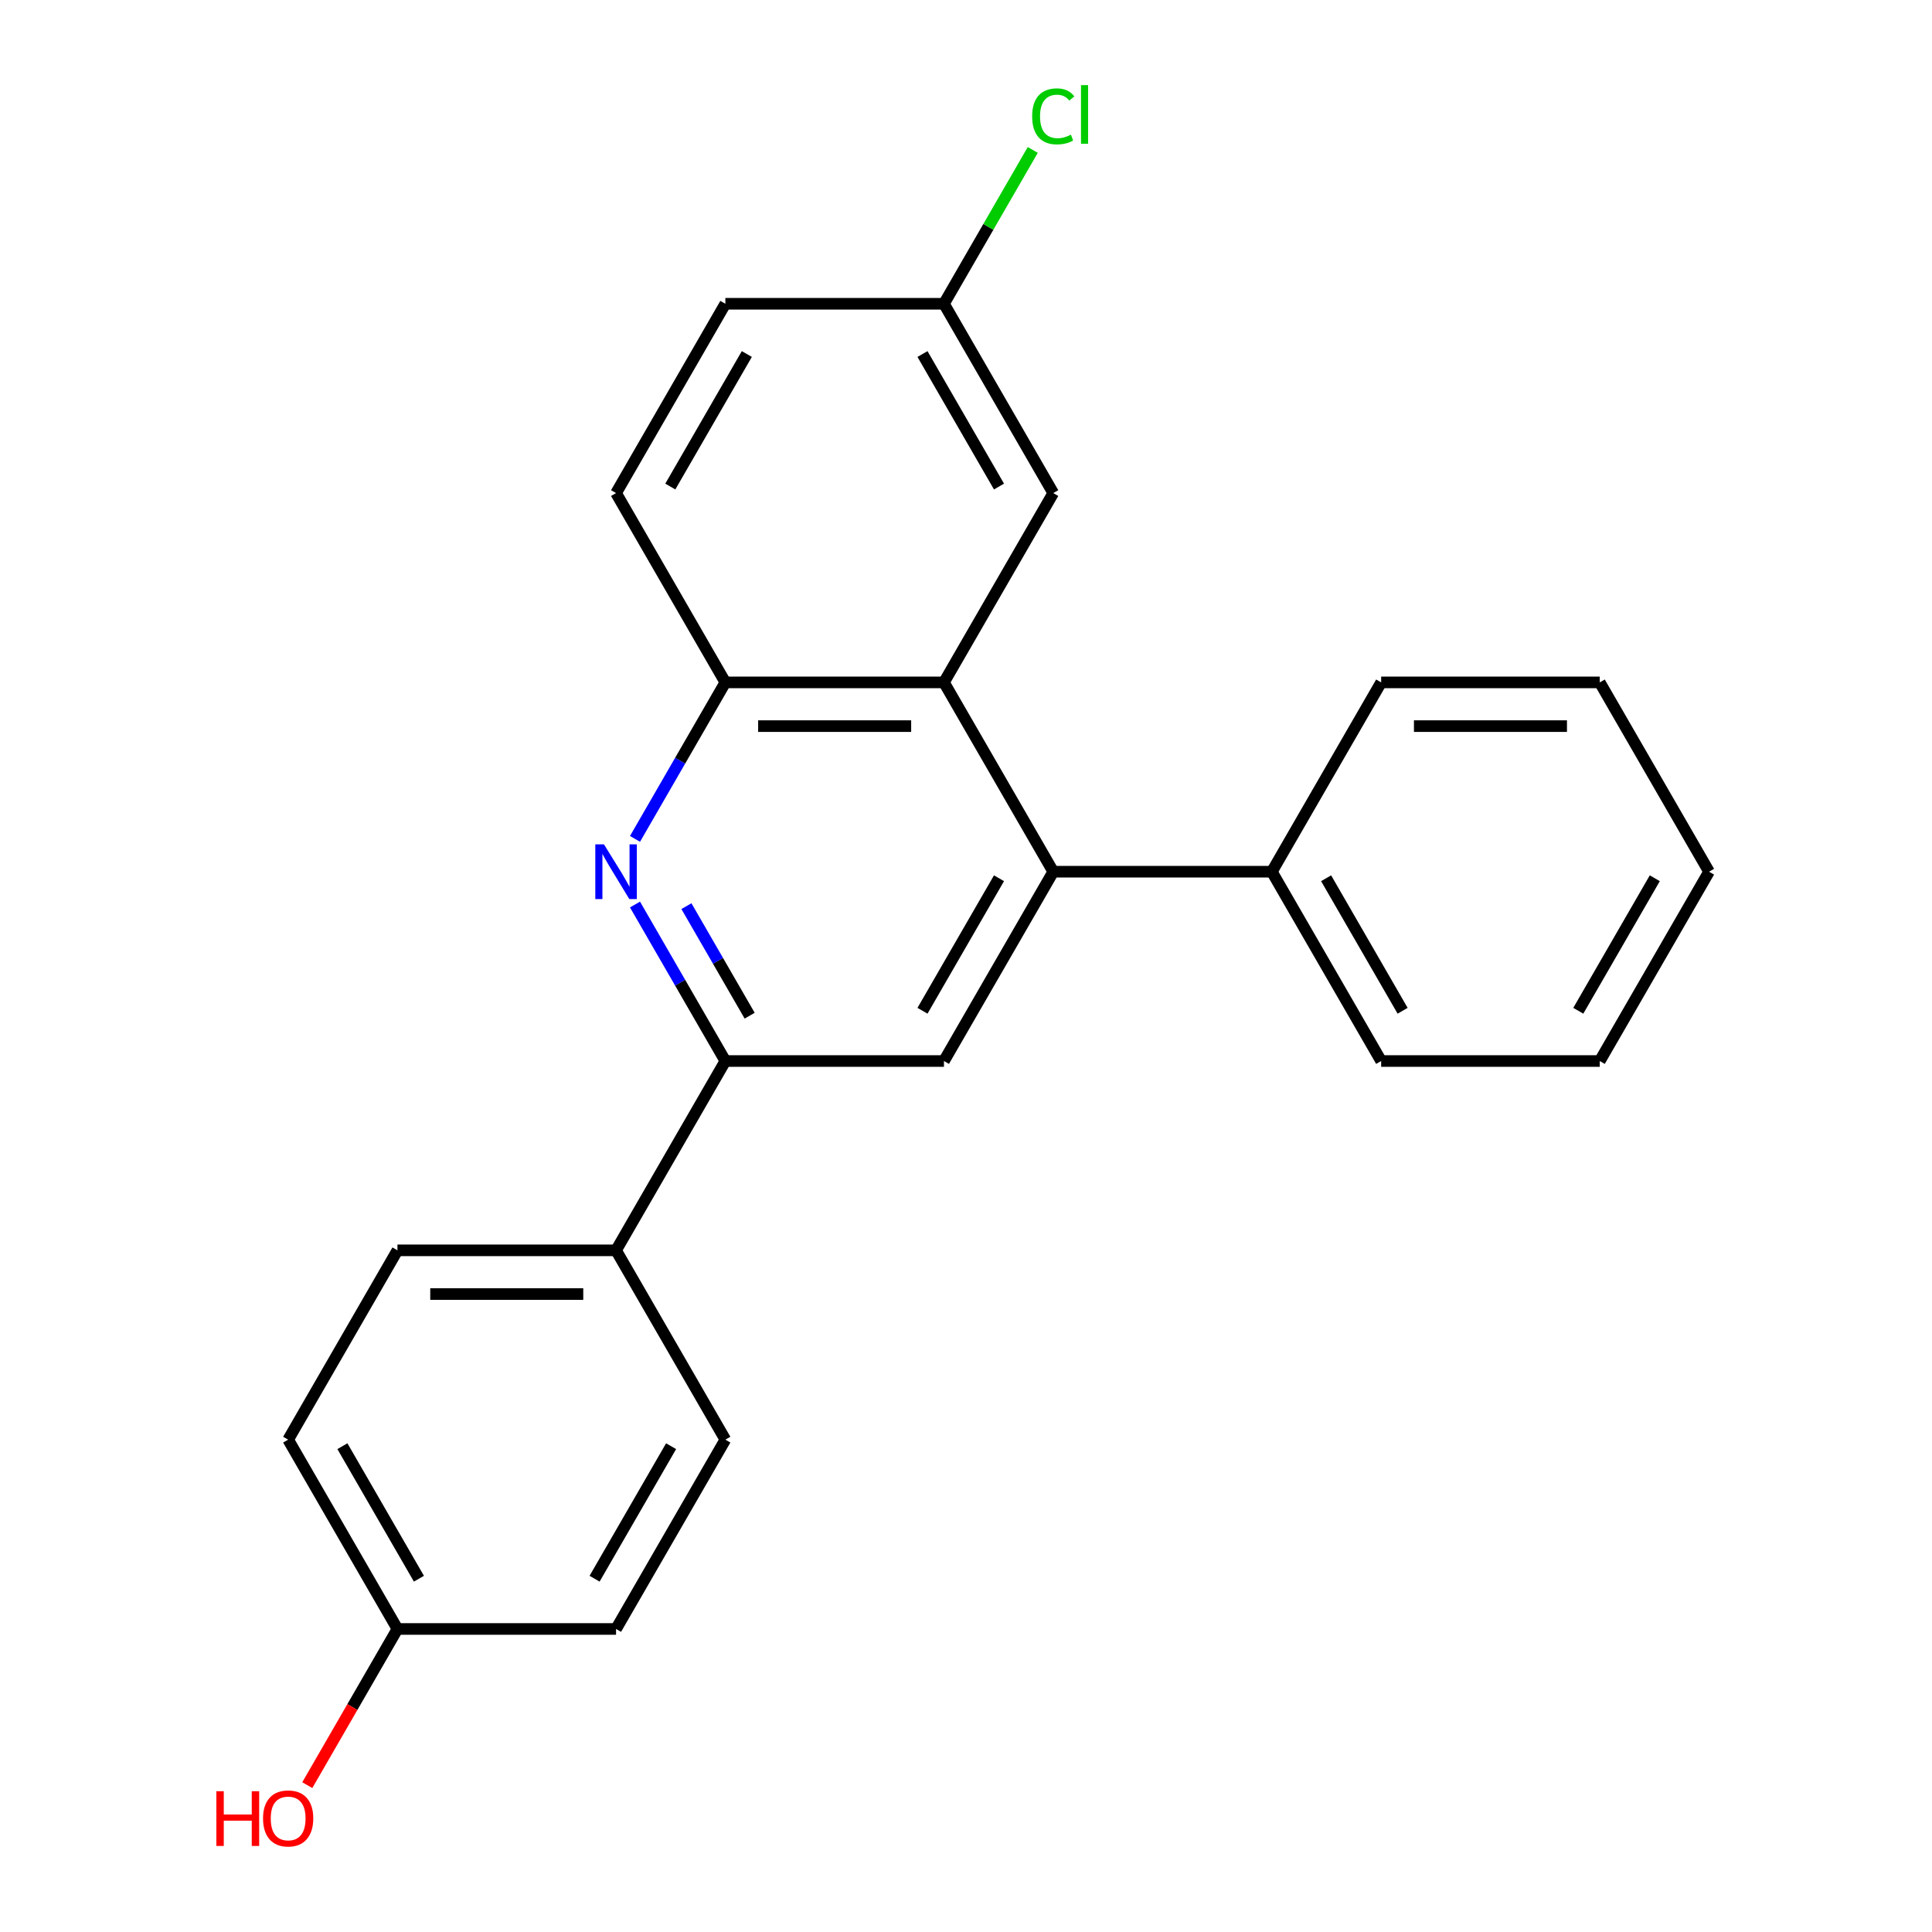 <?xml version='1.0' encoding='iso-8859-1'?>
<svg version='1.1' baseProfile='full'
              xmlns='http://www.w3.org/2000/svg'
                      xmlns:rdkit='http://www.rdkit.org/xml'
                      xmlns:xlink='http://www.w3.org/1999/xlink'
                  xml:space='preserve'
width='1000px' height='1000px' viewBox='0 0 1000 1000'>
<!-- END OF HEADER -->
<rect style='opacity:1.0;fill:#FFFFFF;stroke:none' width='1000' height='1000' x='0' y='0'> </rect>
<path class='bond-2' d='M 328.677,468.185 L 352.059,508.685' style='fill:none;fill-rule:evenodd;stroke:#0000FF;stroke-width:6px;stroke-linecap:butt;stroke-linejoin:miter;stroke-opacity:1' />
<path class='bond-2' d='M 352.059,508.685 L 375.442,549.185' style='fill:none;fill-rule:evenodd;stroke:#000000;stroke-width:6px;stroke-linecap:butt;stroke-linejoin:miter;stroke-opacity:1' />
<path class='bond-2' d='M 355.289,469.02 L 371.657,497.37' style='fill:none;fill-rule:evenodd;stroke:#0000FF;stroke-width:6px;stroke-linecap:butt;stroke-linejoin:miter;stroke-opacity:1' />
<path class='bond-2' d='M 371.657,497.37 L 388.025,525.72' style='fill:none;fill-rule:evenodd;stroke:#000000;stroke-width:6px;stroke-linecap:butt;stroke-linejoin:miter;stroke-opacity:1' />
<path class='bond-4' d='M 328.677,434.208 L 352.059,393.708' style='fill:none;fill-rule:evenodd;stroke:#0000FF;stroke-width:6px;stroke-linecap:butt;stroke-linejoin:miter;stroke-opacity:1' />
<path class='bond-4' d='M 352.059,393.708 L 375.442,353.208' style='fill:none;fill-rule:evenodd;stroke:#000000;stroke-width:6px;stroke-linecap:butt;stroke-linejoin:miter;stroke-opacity:1' />
<path class='bond-0' d='M 545.163,451.196 L 488.589,353.208' style='fill:none;fill-rule:evenodd;stroke:#000000;stroke-width:6px;stroke-linecap:butt;stroke-linejoin:miter;stroke-opacity:1' />
<path class='bond-7' d='M 545.163,451.196 L 658.31,451.196' style='fill:none;fill-rule:evenodd;stroke:#000000;stroke-width:6px;stroke-linecap:butt;stroke-linejoin:miter;stroke-opacity:1' />
<path class='bond-23' d='M 545.163,451.196 L 488.589,549.185' style='fill:none;fill-rule:evenodd;stroke:#000000;stroke-width:6px;stroke-linecap:butt;stroke-linejoin:miter;stroke-opacity:1' />
<path class='bond-23' d='M 517.079,454.58 L 477.478,523.172' style='fill:none;fill-rule:evenodd;stroke:#000000;stroke-width:6px;stroke-linecap:butt;stroke-linejoin:miter;stroke-opacity:1' />
<path class='bond-1' d='M 488.589,353.208 L 375.442,353.208' style='fill:none;fill-rule:evenodd;stroke:#000000;stroke-width:6px;stroke-linecap:butt;stroke-linejoin:miter;stroke-opacity:1' />
<path class='bond-1' d='M 471.617,375.837 L 392.414,375.837' style='fill:none;fill-rule:evenodd;stroke:#000000;stroke-width:6px;stroke-linecap:butt;stroke-linejoin:miter;stroke-opacity:1' />
<path class='bond-6' d='M 488.589,353.208 L 545.163,255.22' style='fill:none;fill-rule:evenodd;stroke:#000000;stroke-width:6px;stroke-linecap:butt;stroke-linejoin:miter;stroke-opacity:1' />
<path class='bond-3' d='M 375.442,549.185 L 488.589,549.185' style='fill:none;fill-rule:evenodd;stroke:#000000;stroke-width:6px;stroke-linecap:butt;stroke-linejoin:miter;stroke-opacity:1' />
<path class='bond-5' d='M 375.442,549.185 L 318.868,647.173' style='fill:none;fill-rule:evenodd;stroke:#000000;stroke-width:6px;stroke-linecap:butt;stroke-linejoin:miter;stroke-opacity:1' />
<path class='bond-8' d='M 375.442,353.208 L 318.868,255.22' style='fill:none;fill-rule:evenodd;stroke:#000000;stroke-width:6px;stroke-linecap:butt;stroke-linejoin:miter;stroke-opacity:1' />
<path class='bond-9' d='M 318.868,647.173 L 205.721,647.173' style='fill:none;fill-rule:evenodd;stroke:#000000;stroke-width:6px;stroke-linecap:butt;stroke-linejoin:miter;stroke-opacity:1' />
<path class='bond-9' d='M 301.896,669.803 L 222.693,669.803' style='fill:none;fill-rule:evenodd;stroke:#000000;stroke-width:6px;stroke-linecap:butt;stroke-linejoin:miter;stroke-opacity:1' />
<path class='bond-10' d='M 318.868,647.173 L 375.442,745.162' style='fill:none;fill-rule:evenodd;stroke:#000000;stroke-width:6px;stroke-linecap:butt;stroke-linejoin:miter;stroke-opacity:1' />
<path class='bond-24' d='M 545.163,255.22 L 488.589,157.231' style='fill:none;fill-rule:evenodd;stroke:#000000;stroke-width:6px;stroke-linecap:butt;stroke-linejoin:miter;stroke-opacity:1' />
<path class='bond-24' d='M 517.079,251.836 L 477.478,183.244' style='fill:none;fill-rule:evenodd;stroke:#000000;stroke-width:6px;stroke-linecap:butt;stroke-linejoin:miter;stroke-opacity:1' />
<path class='bond-18' d='M 658.31,451.196 L 714.884,549.185' style='fill:none;fill-rule:evenodd;stroke:#000000;stroke-width:6px;stroke-linecap:butt;stroke-linejoin:miter;stroke-opacity:1' />
<path class='bond-18' d='M 686.394,454.58 L 725.996,523.172' style='fill:none;fill-rule:evenodd;stroke:#000000;stroke-width:6px;stroke-linecap:butt;stroke-linejoin:miter;stroke-opacity:1' />
<path class='bond-19' d='M 658.31,451.196 L 714.884,353.208' style='fill:none;fill-rule:evenodd;stroke:#000000;stroke-width:6px;stroke-linecap:butt;stroke-linejoin:miter;stroke-opacity:1' />
<path class='bond-13' d='M 318.868,255.22 L 375.442,157.231' style='fill:none;fill-rule:evenodd;stroke:#000000;stroke-width:6px;stroke-linecap:butt;stroke-linejoin:miter;stroke-opacity:1' />
<path class='bond-13' d='M 346.952,251.836 L 386.554,183.244' style='fill:none;fill-rule:evenodd;stroke:#000000;stroke-width:6px;stroke-linecap:butt;stroke-linejoin:miter;stroke-opacity:1' />
<path class='bond-15' d='M 205.721,647.173 L 149.147,745.162' style='fill:none;fill-rule:evenodd;stroke:#000000;stroke-width:6px;stroke-linecap:butt;stroke-linejoin:miter;stroke-opacity:1' />
<path class='bond-14' d='M 375.442,745.162 L 318.868,843.15' style='fill:none;fill-rule:evenodd;stroke:#000000;stroke-width:6px;stroke-linecap:butt;stroke-linejoin:miter;stroke-opacity:1' />
<path class='bond-14' d='M 347.358,748.546 L 307.757,817.137' style='fill:none;fill-rule:evenodd;stroke:#000000;stroke-width:6px;stroke-linecap:butt;stroke-linejoin:miter;stroke-opacity:1' />
<path class='bond-11' d='M 488.589,157.231 L 375.442,157.231' style='fill:none;fill-rule:evenodd;stroke:#000000;stroke-width:6px;stroke-linecap:butt;stroke-linejoin:miter;stroke-opacity:1' />
<path class='bond-16' d='M 488.589,157.231 L 511.574,117.421' style='fill:none;fill-rule:evenodd;stroke:#000000;stroke-width:6px;stroke-linecap:butt;stroke-linejoin:miter;stroke-opacity:1' />
<path class='bond-16' d='M 511.574,117.421 L 534.558,77.611' style='fill:none;fill-rule:evenodd;stroke:#00CC00;stroke-width:6px;stroke-linecap:butt;stroke-linejoin:miter;stroke-opacity:1' />
<path class='bond-12' d='M 205.721,843.15 L 318.868,843.15' style='fill:none;fill-rule:evenodd;stroke:#000000;stroke-width:6px;stroke-linecap:butt;stroke-linejoin:miter;stroke-opacity:1' />
<path class='bond-17' d='M 205.721,843.15 L 182.385,883.57' style='fill:none;fill-rule:evenodd;stroke:#000000;stroke-width:6px;stroke-linecap:butt;stroke-linejoin:miter;stroke-opacity:1' />
<path class='bond-17' d='M 182.385,883.57 L 159.048,923.99' style='fill:none;fill-rule:evenodd;stroke:#FF0000;stroke-width:6px;stroke-linecap:butt;stroke-linejoin:miter;stroke-opacity:1' />
<path class='bond-25' d='M 205.721,843.15 L 149.147,745.162' style='fill:none;fill-rule:evenodd;stroke:#000000;stroke-width:6px;stroke-linecap:butt;stroke-linejoin:miter;stroke-opacity:1' />
<path class='bond-25' d='M 216.833,817.137 L 177.231,748.546' style='fill:none;fill-rule:evenodd;stroke:#000000;stroke-width:6px;stroke-linecap:butt;stroke-linejoin:miter;stroke-opacity:1' />
<path class='bond-21' d='M 714.884,549.185 L 828.031,549.185' style='fill:none;fill-rule:evenodd;stroke:#000000;stroke-width:6px;stroke-linecap:butt;stroke-linejoin:miter;stroke-opacity:1' />
<path class='bond-20' d='M 714.884,353.208 L 828.031,353.208' style='fill:none;fill-rule:evenodd;stroke:#000000;stroke-width:6px;stroke-linecap:butt;stroke-linejoin:miter;stroke-opacity:1' />
<path class='bond-20' d='M 731.856,375.837 L 811.059,375.837' style='fill:none;fill-rule:evenodd;stroke:#000000;stroke-width:6px;stroke-linecap:butt;stroke-linejoin:miter;stroke-opacity:1' />
<path class='bond-22' d='M 828.031,353.208 L 884.605,451.196' style='fill:none;fill-rule:evenodd;stroke:#000000;stroke-width:6px;stroke-linecap:butt;stroke-linejoin:miter;stroke-opacity:1' />
<path class='bond-26' d='M 828.031,549.185 L 884.605,451.196' style='fill:none;fill-rule:evenodd;stroke:#000000;stroke-width:6px;stroke-linecap:butt;stroke-linejoin:miter;stroke-opacity:1' />
<path class='bond-26' d='M 816.92,523.172 L 856.521,454.58' style='fill:none;fill-rule:evenodd;stroke:#000000;stroke-width:6px;stroke-linecap:butt;stroke-linejoin:miter;stroke-opacity:1' />
<path  class='atom-0' d='M 312.608 437.036
L 321.888 452.036
Q 322.808 453.516, 324.288 456.196
Q 325.768 458.876, 325.848 459.036
L 325.848 437.036
L 329.608 437.036
L 329.608 465.356
L 325.728 465.356
L 315.768 448.956
Q 314.608 447.036, 313.368 444.836
Q 312.168 442.636, 311.808 441.956
L 311.808 465.356
L 308.128 465.356
L 308.128 437.036
L 312.608 437.036
' fill='#0000FF'/>
<path  class='atom-17' d='M 534.243 60.222
Q 534.243 53.182, 537.523 49.502
Q 540.843 45.782, 547.123 45.782
Q 552.963 45.782, 556.083 49.903
L 553.443 52.062
Q 551.163 49.062, 547.123 49.062
Q 542.843 49.062, 540.563 51.943
Q 538.323 54.782, 538.323 60.222
Q 538.323 65.823, 540.643 68.703
Q 543.003 71.582, 547.563 71.582
Q 550.683 71.582, 554.323 69.703
L 555.443 72.703
Q 553.963 73.662, 551.723 74.222
Q 549.483 74.782, 547.003 74.782
Q 540.843 74.782, 537.523 71.022
Q 534.243 67.263, 534.243 60.222
' fill='#00CC00'/>
<path  class='atom-17' d='M 559.523 44.062
L 563.203 44.062
L 563.203 74.422
L 559.523 74.422
L 559.523 44.062
' fill='#00CC00'/>
<path  class='atom-18' d='M 111.987 927.139
L 115.827 927.139
L 115.827 939.179
L 130.307 939.179
L 130.307 927.139
L 134.147 927.139
L 134.147 955.459
L 130.307 955.459
L 130.307 942.379
L 115.827 942.379
L 115.827 955.459
L 111.987 955.459
L 111.987 927.139
' fill='#FF0000'/>
<path  class='atom-18' d='M 136.147 941.219
Q 136.147 934.419, 139.507 930.619
Q 142.867 926.819, 149.147 926.819
Q 155.427 926.819, 158.787 930.619
Q 162.147 934.419, 162.147 941.219
Q 162.147 948.099, 158.747 952.019
Q 155.347 955.899, 149.147 955.899
Q 142.907 955.899, 139.507 952.019
Q 136.147 948.139, 136.147 941.219
M 149.147 952.699
Q 153.467 952.699, 155.787 949.819
Q 158.147 946.899, 158.147 941.219
Q 158.147 935.659, 155.787 932.859
Q 153.467 930.019, 149.147 930.019
Q 144.827 930.019, 142.467 932.819
Q 140.147 935.619, 140.147 941.219
Q 140.147 946.939, 142.467 949.819
Q 144.827 952.699, 149.147 952.699
' fill='#FF0000'/>
</svg>
